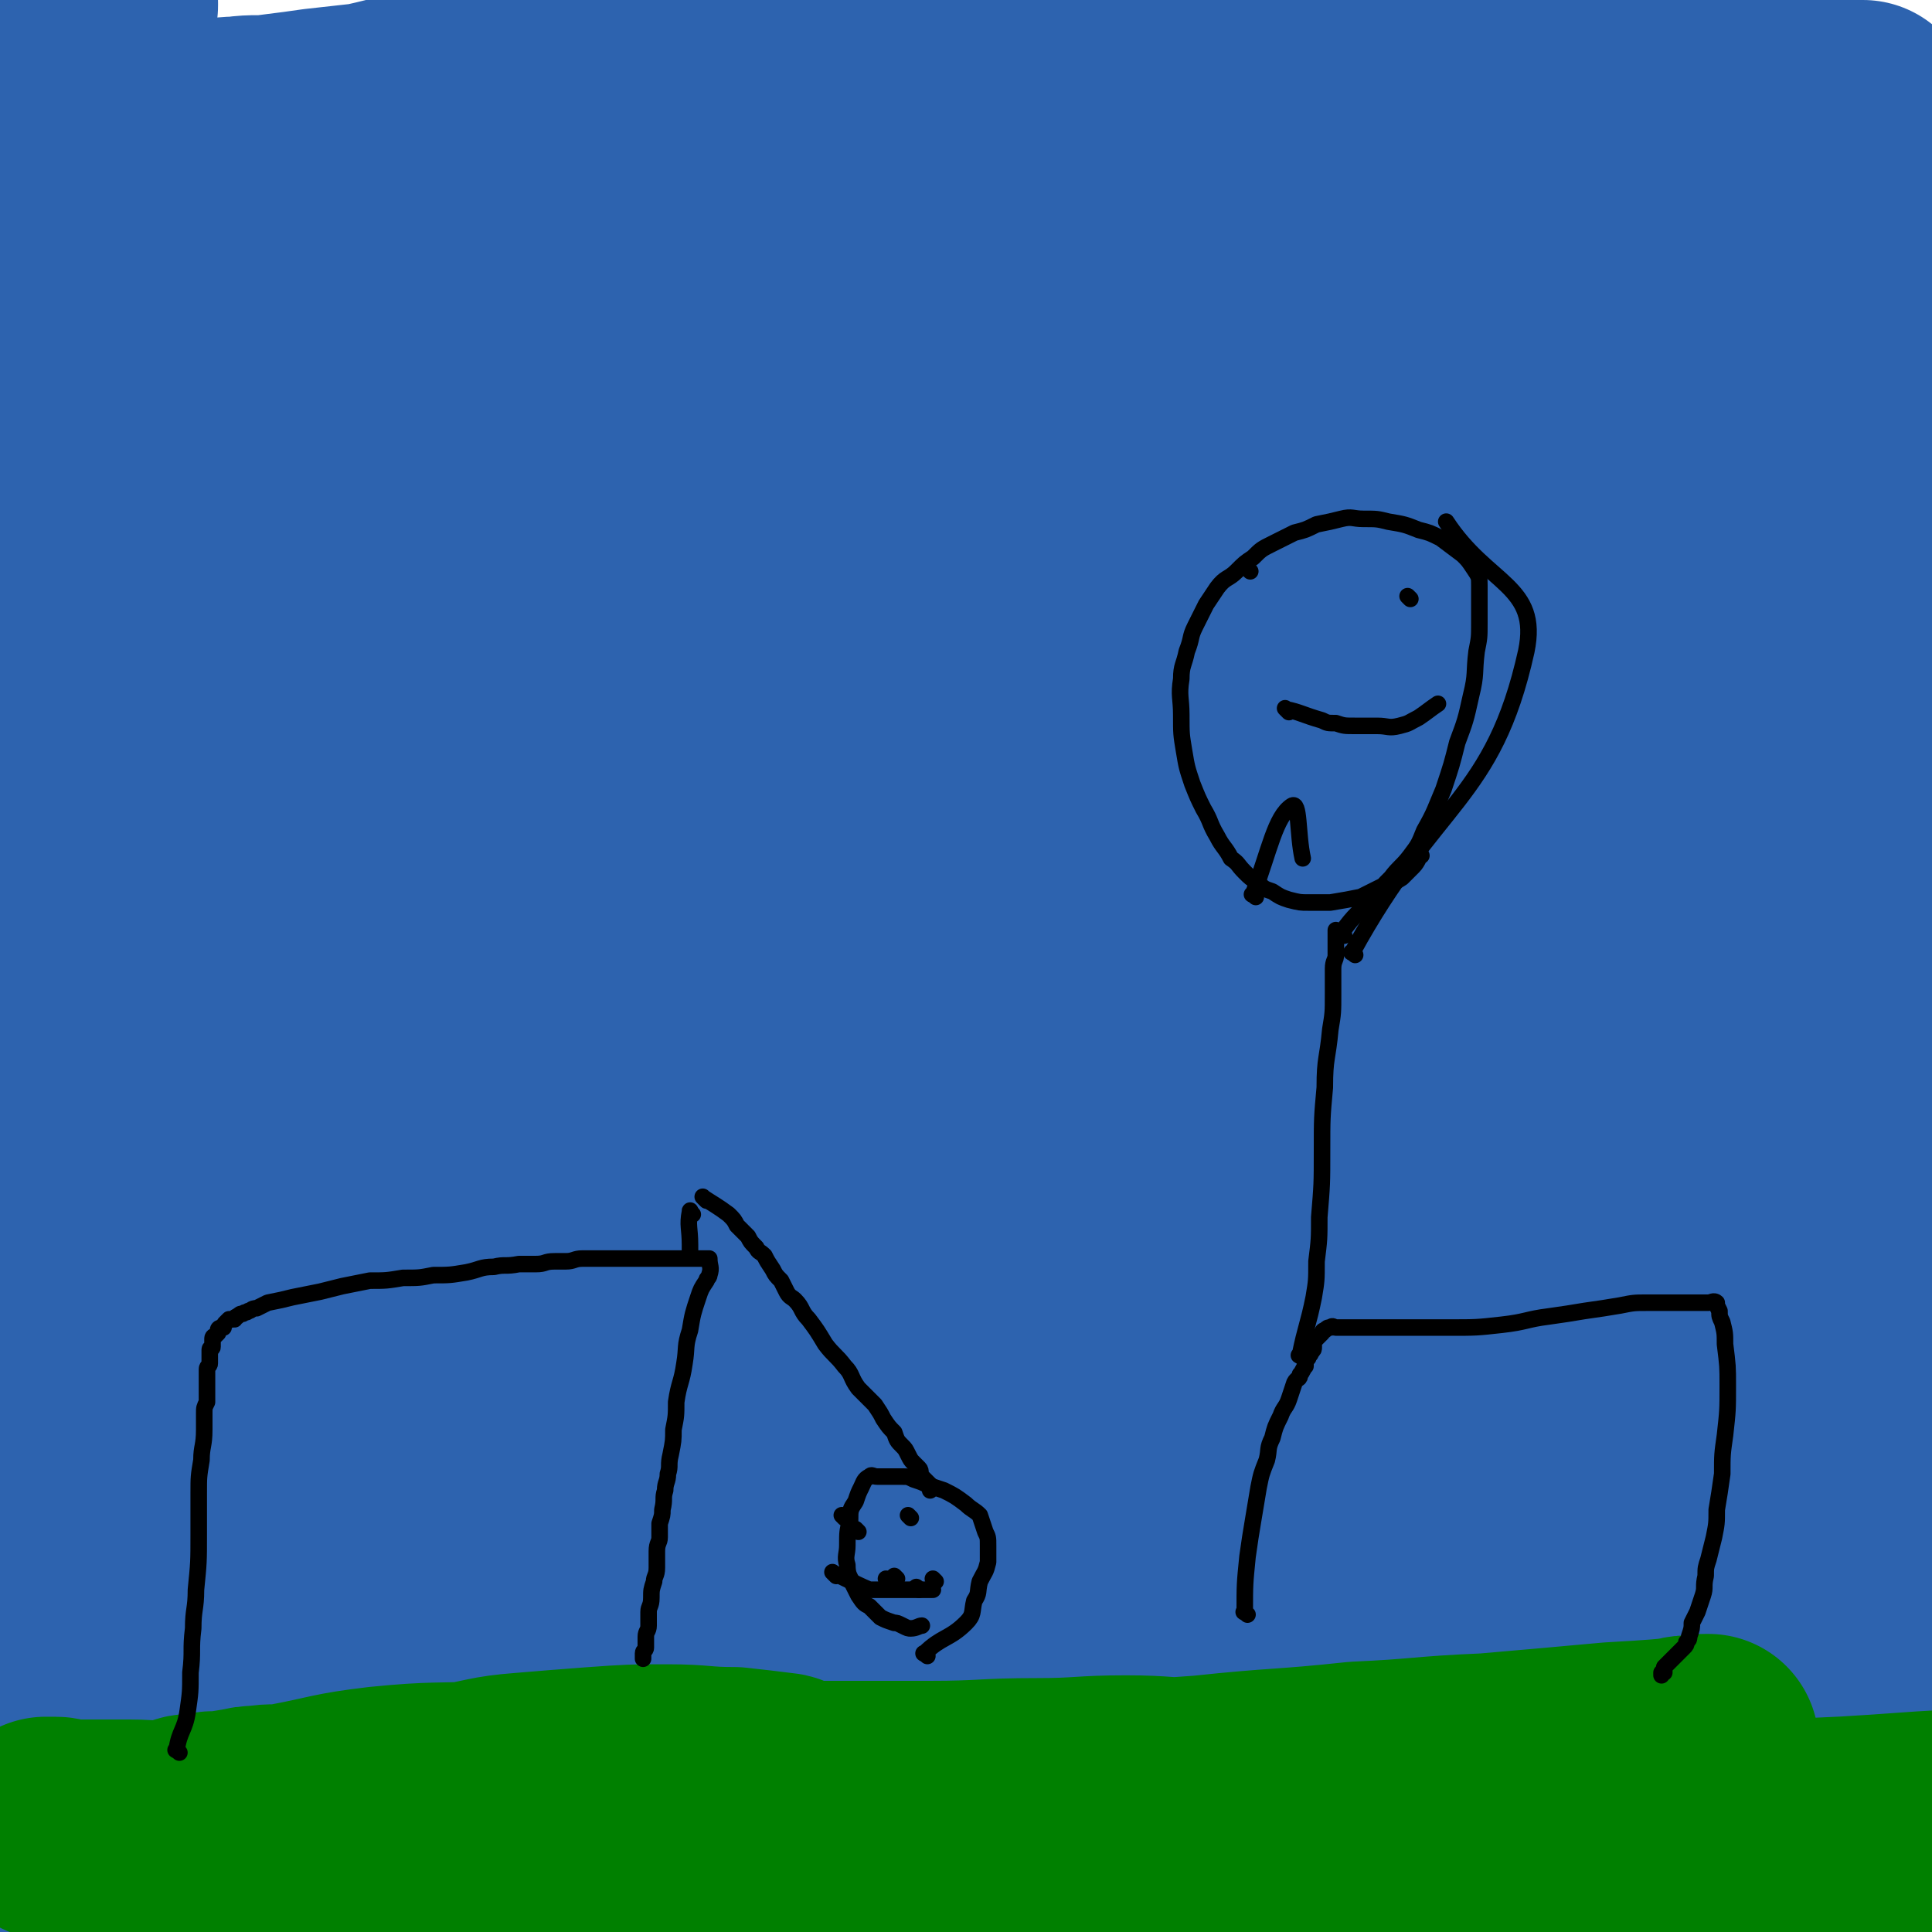 <svg viewBox='0 0 700 700' version='1.1' xmlns='http://www.w3.org/2000/svg' xmlns:xlink='http://www.w3.org/1999/xlink'><g fill='none' stroke='#000000' stroke-width='12' stroke-linecap='round' stroke-linejoin='round'><path d='M252,678c-1,-1 -1,-1 -1,-1 -1,-6 0,-6 0,-11 0,-3 0,-3 0,-6 0,-4 0,-4 1,-9 0,-7 0,-7 1,-14 0,-6 0,-6 0,-12 0,-5 0,-5 0,-11 0,-4 0,-4 0,-9 0,-4 0,-4 0,-8 0,-3 0,-3 0,-7 0,-3 0,-3 0,-7 0,-3 0,-3 0,-6 0,-4 0,-4 0,-7 0,-3 0,-3 0,-6 -1,-4 -1,-4 -1,-7 0,-3 0,-3 0,-7 0,-3 0,-3 0,-6 0,-2 0,-2 0,-4 0,-3 0,-3 0,-6 0,-2 0,-2 0,-4 0,-2 0,-2 0,-4 0,-1 0,-1 0,-2 0,-2 0,-2 0,-3 0,-1 0,-1 0,-2 0,-1 0,-1 0,-2 0,-2 0,-2 0,-3 0,-1 0,-1 0,-2 0,-2 0,-2 0,-3 0,-2 0,-2 0,-3 0,-3 0,-3 0,-5 0,-3 0,-3 0,-5 0,-3 0,-3 -1,-7 0,-2 0,-2 -1,-5 -1,-2 -1,-2 -1,-4 0,-2 0,-3 0,-5 0,-1 0,-1 -1,-2 0,-1 0,-1 0,-2 0,-1 0,-1 0,-2 0,-1 0,-1 0,-1 0,-2 -1,-1 -1,-2 0,-1 0,-1 0,-2 0,0 0,-1 0,-1 0,0 -1,0 -1,0 0,0 0,-1 0,-1 0,-1 0,-1 0,-1 0,0 0,-1 0,-1 0,0 -1,0 -1,0 0,0 0,-1 0,-1 0,-1 0,-1 0,-1 '/><path d='M214,453c-1,-1 -2,-1 -1,-1 0,-1 3,-1 3,0 0,1 -2,2 -4,3 -1,1 0,1 -1,1 -1,0 -1,0 -1,0 -1,1 -1,1 -3,1 -1,0 -1,1 -2,1 -1,1 -1,1 -3,1 -2,1 -2,1 -4,1 -2,1 -3,0 -5,1 -2,1 -2,1 -4,1 -2,1 -2,1 -4,1 -3,0 -3,0 -5,1 -2,0 -2,0 -4,1 -2,1 -2,1 -4,1 -2,0 -2,0 -4,0 -2,0 -2,0 -4,0 -3,0 -3,0 -5,0 -2,0 -2,1 -5,1 -3,0 -3,0 -5,0 -3,0 -3,0 -6,0 -3,0 -3,1 -5,1 -3,0 -3,0 -6,0 -2,0 -2,0 -5,0 -3,0 -3,0 -6,0 -3,0 -3,0 -6,0 -4,0 -4,0 -8,-1 -3,0 -3,0 -6,0 -3,0 -3,0 -6,0 -3,0 -3,0 -5,0 -3,0 -3,0 -5,0 -2,0 -2,0 -4,0 -1,0 -1,0 -3,0 -3,0 -3,0 -5,0 -3,0 -3,0 -6,0 -4,0 -4,0 -7,0 -3,1 -3,1 -6,1 -3,0 -3,0 -5,1 -3,0 -3,0 -5,0 -2,0 -1,1 -3,1 -1,0 -1,0 -2,0 -2,0 -2,0 -3,0 -2,0 -2,1 -3,1 0,0 0,0 -1,0 -1,0 -1,0 -2,0 -1,0 -1,0 -1,0 -1,0 -1,1 -2,1 -1,0 -1,0 -1,0 -1,0 -1,0 -1,0 -1,0 -1,0 -1,0 -1,0 -1,0 -1,0 -1,0 -1,1 -1,1 0,0 0,0 -1,0 0,0 0,0 -1,0 0,0 -1,0 -1,0 -1,0 -1,0 -1,1 -1,0 -1,0 -1,1 -1,1 -1,1 -1,2 0,2 0,2 -1,4 0,4 0,4 -1,7 -1,4 -1,4 -1,8 0,5 0,5 0,10 0,5 0,5 0,10 0,5 0,5 0,11 0,5 1,5 2,10 0,5 1,5 1,11 0,4 0,4 0,9 0,3 1,3 1,7 1,4 1,4 1,8 0,4 0,4 0,8 0,3 0,3 0,7 0,3 1,3 1,6 0,4 0,4 0,8 0,4 0,4 0,7 0,4 0,4 0,9 0,4 1,4 0,8 0,3 -1,3 -2,6 0,3 0,3 0,6 0,2 -1,2 -1,5 0,3 0,3 0,5 0,3 0,3 0,7 0,2 0,2 0,5 0,3 0,3 0,7 0,2 0,2 0,5 0,2 0,2 0,5 0,2 0,2 0,4 0,2 0,2 0,4 0,1 0,1 0,2 0,2 0,2 0,3 0,2 0,2 0,3 0,1 0,1 0,2 0,1 0,1 0,2 0,0 0,1 0,1 1,1 1,1 2,2 1,0 1,1 1,2 0,0 0,0 0,0 0,1 1,1 1,1 1,1 0,1 0,1 0,1 1,1 1,1 1,0 1,0 1,0 '/><path d='M174,461c-1,-1 -2,-1 -1,-1 3,-1 4,0 8,0 1,0 1,0 1,0 1,0 1,0 2,0 1,0 1,0 2,0 2,0 2,0 3,0 1,0 1,0 2,0 1,0 1,0 2,0 2,1 1,2 3,2 2,1 2,0 3,0 2,0 2,1 4,1 1,0 1,0 3,0 2,0 2,1 4,1 1,0 1,0 3,0 1,0 1,1 2,1 1,0 1,0 2,0 1,0 1,0 3,1 1,0 1,0 2,0 1,0 1,0 2,0 1,0 1,1 2,2 0,0 0,-1 1,-1 1,0 1,0 2,0 1,0 1,1 2,1 0,0 0,0 1,0 0,0 0,0 1,0 0,0 0,0 1,0 0,0 0,0 0,1 0,1 0,1 0,2 0,0 0,0 0,0 '/><path d='M242,471c-1,-1 -1,-1 -1,-1 -1,-9 0,-9 0,-18 0,-6 0,-6 0,-11 0,-6 0,-6 0,-12 -1,-6 -1,-6 -2,-13 0,-7 0,-7 -1,-14 0,-5 0,-5 -1,-11 -1,-5 -1,-5 -1,-10 -1,-5 -1,-5 -1,-9 0,-5 0,-5 0,-10 0,-4 -1,-4 -1,-8 0,-4 0,-4 0,-7 0,-2 0,-2 0,-4 0,-2 0,-2 0,-3 0,-2 0,-2 0,-3 0,-2 0,-2 0,-3 0,-1 0,-1 0,-2 0,-1 0,-1 0,-1 0,-1 0,-1 0,-2 0,-1 0,-1 0,-1 0,-1 0,-1 0,-1 0,-1 0,-1 0,-1 0,-1 0,-1 0,-1 0,-1 0,-1 0,-1 0,0 0,0 0,-1 0,0 0,0 0,-1 0,0 0,-1 0,-1 0,-1 -1,-1 -1,-1 0,-1 0,-1 0,-1 '/><path d='M289,293c-1,-1 -1,-2 -1,-1 -6,5 -6,6 -12,13 -1,2 -1,2 -3,3 -2,1 -2,1 -4,2 -1,2 -1,2 -2,3 -2,2 -2,2 -4,3 -1,2 -2,2 -3,3 -3,1 -3,1 -6,3 -3,2 -3,2 -6,3 -2,2 -2,2 -5,3 -3,2 -3,2 -6,3 -3,1 -3,0 -6,1 -3,1 -3,1 -6,2 -3,1 -3,1 -5,1 -3,1 -3,1 -5,1 -2,0 -2,0 -5,0 -2,0 -2,0 -4,0 -3,0 -3,0 -6,-1 -3,0 -3,0 -5,-1 -3,-1 -3,-2 -6,-3 -3,-2 -2,-2 -5,-4 -2,-2 -2,-2 -4,-3 -2,-2 -2,-2 -4,-3 -1,-1 -1,-1 -2,-2 -1,-1 -1,-1 -2,-2 -1,-1 -2,-1 -3,-2 -1,-2 -1,-1 -3,-3 -1,-1 -1,-1 -2,-3 -1,-1 -1,-1 -2,-3 -1,-2 -1,-2 -2,-4 -1,-3 -1,-3 -2,-6 -1,-3 -1,-3 -2,-5 -1,-3 0,-3 -1,-5 0,-3 -1,-3 -1,-5 0,-3 0,-3 0,-5 0,-3 0,-3 0,-5 1,-2 1,-2 2,-4 1,-3 1,-3 2,-5 1,-3 1,-3 2,-6 2,-3 2,-3 4,-6 2,-3 2,-3 5,-6 1,-2 1,-2 3,-4 2,-2 2,-2 4,-3 2,-2 2,-2 4,-4 2,-2 2,-2 4,-3 3,-2 3,-2 6,-3 2,-2 2,-2 5,-4 2,-1 2,-1 5,-2 3,-1 3,0 6,-1 3,-1 3,-1 7,-1 4,0 4,0 8,0 4,0 4,-1 7,0 4,0 4,1 7,2 3,1 3,0 5,1 3,0 3,0 5,1 3,1 3,1 5,2 3,1 3,1 5,1 1,1 1,1 3,2 1,0 1,0 3,1 1,0 1,0 3,1 2,1 2,1 3,2 2,1 2,1 4,2 1,2 1,2 3,4 1,1 1,1 2,2 1,1 1,1 2,3 1,1 1,1 2,2 1,1 2,1 2,2 1,2 0,2 1,3 1,2 1,2 2,3 0,2 0,2 0,4 0,2 1,2 1,4 0,4 1,4 0,7 -1,4 -2,4 -4,8 -2,6 -2,6 -5,11 -3,5 -4,7 -5,10 '/><path d='M431,694c-1,-1 -2,-1 -1,-1 1,-8 2,-8 4,-16 1,-3 1,-3 1,-7 1,-6 1,-6 1,-13 1,-10 1,-10 1,-21 1,-9 1,-9 2,-19 0,-8 0,-8 1,-16 0,-7 0,-7 0,-15 0,-7 0,-7 1,-15 0,-6 1,-6 1,-13 0,-6 0,-6 0,-12 0,-7 0,-7 0,-14 0,-7 0,-7 0,-13 0,-6 0,-6 0,-11 0,-5 0,-5 0,-10 0,-4 0,-4 0,-8 0,-3 0,-3 0,-6 0,-3 0,-3 0,-6 0,-2 0,-2 0,-5 0,-2 0,-2 0,-5 0,-2 0,-2 0,-4 0,-2 0,-2 0,-4 0,-2 0,-2 0,-4 0,-1 0,-1 0,-3 0,-2 0,-2 0,-3 0,-2 1,-2 1,-3 0,-1 0,-1 0,-3 0,-1 1,-1 1,-3 0,-1 0,-1 0,-2 0,-1 0,-1 0,-2 0,-2 1,-2 1,-3 0,-1 0,-1 1,-3 0,-1 0,-1 0,-1 0,-1 0,-1 0,-2 0,-1 1,-1 2,-1 0,-1 -1,-1 -1,-1 0,-1 0,-1 0,-1 0,-1 0,-1 0,-1 0,-1 0,-1 0,-1 0,0 1,0 1,-1 0,0 0,0 0,0 0,-1 0,-1 0,-1 0,0 1,0 1,0 0,0 0,-1 0,-1 1,-1 1,0 2,0 3,-1 3,-1 5,-1 5,-1 5,0 10,-1 7,-1 7,-2 15,-2 8,-1 8,0 16,0 8,0 8,0 16,0 7,0 7,-1 15,-1 7,0 7,0 15,0 6,0 6,1 13,1 7,0 7,0 13,0 7,0 7,0 13,0 6,0 6,0 12,0 7,1 7,1 13,1 7,0 7,1 13,1 5,0 5,0 10,0 4,0 4,0 9,0 4,0 4,0 8,0 3,0 3,0 6,0 3,0 3,0 6,0 2,0 2,0 4,0 2,0 2,1 3,1 1,0 1,0 2,0 2,0 2,0 3,0 1,0 1,0 2,0 0,0 0,0 1,0 1,0 1,0 1,0 1,0 1,0 1,1 1,1 1,1 1,2 1,3 2,3 3,7 1,5 1,5 2,11 1,7 2,7 2,14 1,8 0,8 0,16 0,7 0,7 0,14 0,8 0,8 -1,15 -1,8 -1,8 -2,17 0,7 0,7 -1,13 -1,9 -1,9 -2,17 -1,8 -1,8 -2,16 -1,8 -1,8 -1,15 -1,9 -1,9 -2,17 -2,8 -2,8 -3,17 -1,7 -1,7 -2,14 -1,6 -1,6 -2,12 -1,5 -1,5 -2,10 -1,4 -1,4 -1,8 -1,4 -1,4 -2,7 -1,3 -1,3 -2,6 0,2 0,2 -1,4 0,3 0,3 -1,5 0,2 0,2 -1,4 0,2 0,2 -1,3 -1,2 -1,2 -1,3 -1,1 -1,1 -1,2 -1,1 -1,2 -1,3 -1,1 -1,0 -1,2 -1,0 0,0 0,0 0,1 0,1 -1,2 0,0 0,0 -1,0 0,0 0,0 0,0 '/><path d='M446,435c-1,-1 -2,-1 -1,-1 0,-12 1,-12 2,-24 1,-8 2,-8 3,-17 1,-10 1,-10 2,-20 1,-11 1,-11 2,-21 1,-10 2,-10 3,-20 2,-11 2,-11 3,-21 2,-9 2,-9 3,-19 2,-9 2,-9 3,-18 2,-8 2,-8 4,-16 1,-8 1,-8 2,-16 1,-6 1,-6 2,-12 1,-6 1,-6 2,-12 0,-4 0,-4 1,-9 1,-4 1,-4 1,-8 0,-3 0,-3 0,-6 0,-3 0,-3 0,-6 1,-3 1,-3 1,-6 0,0 0,0 0,-1 '/><path d='M490,215c-1,-1 -2,-1 -1,-1 5,-3 7,-1 13,-4 4,-1 3,-2 6,-4 5,-3 5,-3 9,-7 5,-5 5,-5 9,-10 5,-7 5,-7 9,-14 4,-8 4,-8 8,-17 3,-7 3,-7 4,-15 2,-8 2,-8 2,-15 1,-6 1,-6 1,-12 0,-6 1,-6 0,-11 -1,-5 -1,-5 -3,-10 -2,-4 -1,-5 -4,-9 -4,-5 -4,-5 -9,-10 -5,-5 -5,-5 -11,-9 -8,-5 -8,-5 -17,-8 -8,-3 -8,-4 -16,-5 -9,0 -9,0 -17,1 -7,2 -8,2 -14,6 -8,5 -8,5 -14,11 -7,7 -7,7 -12,15 -6,7 -5,8 -10,16 -4,6 -4,6 -7,13 -3,5 -3,5 -5,10 -2,5 -2,5 -3,10 -1,5 -1,5 0,10 1,6 1,6 3,11 4,6 4,6 9,11 6,5 6,5 12,9 7,4 7,4 14,7 7,2 7,3 14,4 7,1 7,1 13,1 6,0 7,0 12,-1 8,-3 8,-2 14,-6 8,-5 7,-5 14,-11 5,-5 7,-8 10,-11 '/><path d='M444,109c-1,-1 -1,-1 -1,-1 '/><path d='M508,101c-1,-1 -1,-1 -1,-1 '/><path d='M443,166c-1,-1 -2,-1 -1,-1 9,-3 10,-3 21,-6 9,-2 9,-2 18,-4 9,-2 9,-2 18,-4 7,-2 7,-2 15,-4 6,-1 6,-1 11,-3 5,-2 5,-2 9,-4 3,-1 4,0 6,-3 3,-4 3,-7 4,-10 '/><path d='M177,258c-1,-1 -1,-1 -1,-1 '/><path d='M243,252c-1,-1 -1,-1 -1,-1 '/><path d='M196,308c-1,-1 -2,-1 -1,-1 8,-1 9,0 18,-1 6,0 6,-1 11,-3 5,-1 5,-1 10,-3 5,-2 5,-2 9,-4 4,-2 4,-2 8,-5 2,-1 3,-3 4,-3 '/></g>
<g fill='none' stroke='#2D63AF' stroke-width='12' stroke-linecap='round' stroke-linejoin='round'><path d='M52,423c-1,-1 -1,-1 -1,-1 -1,-6 0,-6 0,-12 0,-5 1,-5 0,-11 -1,-5 -2,-5 -2,-10 -1,-5 -1,-5 -2,-11 0,-4 0,-4 -1,-8 -1,-5 0,-5 -1,-10 -1,-4 -1,-4 -1,-8 -1,-4 -1,-4 -1,-7 0,-3 0,-3 0,-7 0,-3 -1,-2 -1,-5 0,-3 0,-3 0,-5 0,-3 0,-3 0,-5 0,-2 -1,-2 -1,-4 -1,-2 0,-2 0,-4 0,-2 0,-2 0,-4 0,-3 0,-3 0,-5 0,-1 0,-1 0,-3 0,-2 0,-2 0,-5 0,-2 0,-2 0,-4 0,-2 0,-2 0,-4 0,-1 0,-1 0,-3 0,-1 0,-1 0,-2 0,-1 0,-1 0,-1 0,-1 0,-1 0,-2 0,-1 0,-1 0,-1 0,-1 0,-1 0,-1 0,-1 0,-1 0,-1 0,-1 0,-1 0,-1 0,0 0,0 -1,0 0,0 -1,0 -1,0 -1,1 -1,1 -1,3 0,1 0,1 0,2 0,1 -1,1 -1,2 -1,2 -1,2 -1,3 0,2 0,2 -1,3 0,3 0,3 -1,5 -1,3 -1,3 -1,5 -1,3 0,3 0,6 -1,2 -1,2 -1,4 0,1 -1,1 -1,3 0,1 0,2 0,3 0,1 -1,1 -1,2 '/></g>
<g fill='none' stroke='#2D63AF' stroke-width='80' stroke-linecap='round' stroke-linejoin='round'><path d='M30,424c-1,-1 -2,-1 -1,-1 0,-9 0,-9 1,-17 0,-5 1,-5 1,-10 0,-4 0,-4 0,-8 0,-4 1,-4 1,-8 0,-4 0,-4 0,-8 0,0 0,0 0,0 1,-5 1,-5 1,-11 0,-3 0,-3 0,-6 0,-3 0,-3 0,-5 0,-4 1,-4 1,-7 0,-3 0,-3 0,-6 0,-2 0,-2 0,-5 0,-1 0,-1 0,-3 0,-2 0,-2 0,-4 0,-2 0,-2 0,-4 0,-1 0,-1 0,-3 0,-1 0,-1 0,-3 0,-1 0,-1 0,-3 0,-1 0,-1 0,-2 0,-2 0,-2 0,-3 0,-1 0,-1 0,-3 0,-1 0,-1 0,-3 0,-1 0,-1 0,-2 0,-2 0,-2 0,-3 0,-1 0,-1 0,-2 0,-2 0,-2 0,-3 0,-2 0,-2 0,-3 0,-2 0,-2 0,-4 0,-2 0,-2 0,-4 0,-3 1,-3 1,-6 1,-3 0,-3 0,-6 0,-4 0,-4 1,-9 0,-4 1,-4 1,-8 0,-4 0,-4 0,-7 0,-4 1,-3 1,-7 0,-2 0,-2 0,-4 0,-2 0,-2 0,-4 0,-3 0,-3 0,-5 0,-2 0,-2 0,-4 0,-4 0,-4 0,-8 0,-4 0,-4 0,-8 0,-5 0,-5 -1,-9 0,-5 -1,-5 -1,-9 0,-4 0,-4 0,-8 0,-4 0,-4 0,-8 0,-4 -1,-4 -1,-8 0,-5 0,-5 0,-9 0,-4 0,-4 0,-8 0,-4 -1,-4 -1,-8 -1,-4 -1,-4 -1,-9 0,-4 0,-4 0,-8 -1,-5 -1,-5 -2,-9 0,-4 0,-4 -1,-8 0,-4 0,-4 -1,-8 -1,-3 -1,-3 -2,-6 -1,-3 0,-3 -1,-7 0,-2 0,-2 -1,-5 -1,-3 -1,-3 -2,-5 0,-3 0,-3 -1,-6 -1,-3 0,-3 -1,-5 -1,-4 -1,-3 -1,-7 -1,-5 -1,-5 0,-11 0,-5 1,-5 2,-11 2,-4 2,-4 4,-9 1,-3 1,-3 3,-5 2,-2 2,-2 3,-4 1,-1 2,-1 2,-2 1,-1 1,-1 2,-3 0,-1 0,-1 0,-2 0,-1 1,0 1,-1 0,-1 0,-1 0,-1 0,-1 1,-1 1,-1 0,-1 0,-1 0,-1 0,0 0,-1 0,-1 0,0 1,0 1,0 0,0 0,-1 0,-1 '/><path d='M18,48c-1,-1 -2,-1 -1,-1 8,-1 9,0 19,0 3,0 3,0 7,0 4,1 4,1 8,1 6,0 6,0 11,0 6,0 6,0 12,-1 6,0 6,-1 12,-1 7,-1 7,0 14,-1 8,-1 8,-1 15,-2 9,-1 9,-1 18,-2 9,-2 8,-2 17,-4 9,-1 9,-1 18,-2 10,-1 10,-1 20,-2 8,-1 8,-1 16,-2 9,-1 9,-1 18,-1 9,-1 9,-2 18,-3 8,0 8,0 17,0 9,0 9,-1 18,-1 9,0 9,0 18,0 10,0 10,0 21,0 11,-1 11,-1 21,-1 12,0 12,1 23,1 12,0 12,0 24,0 13,0 13,1 25,1 13,0 13,0 26,0 13,0 13,0 27,0 12,0 12,1 25,1 14,0 14,-1 29,-1 12,0 12,0 24,0 13,0 13,1 25,1 12,0 12,0 23,1 10,0 10,1 20,2 9,1 9,0 19,1 8,1 8,1 17,2 7,1 7,1 13,2 5,1 5,1 9,3 3,0 3,0 5,1 2,0 2,0 4,0 1,0 1,0 2,0 '/><path d='M665,51c-1,-1 -2,-2 -1,-1 3,15 6,15 8,32 6,35 6,35 8,70 3,45 3,45 3,89 0,38 -1,38 -3,76 -3,42 -3,43 -9,85 -4,39 -4,39 -11,79 -5,29 -6,29 -11,59 -3,17 -3,17 -6,35 -2,10 -2,10 -3,20 -1,5 -1,5 -1,10 0,3 -1,8 0,7 3,-4 5,-8 8,-17 7,-21 8,-21 13,-43 9,-34 8,-34 14,-68 4,-30 3,-30 6,-60 2,-33 2,-33 3,-65 1,-26 1,-27 1,-53 -1,-25 -1,-25 -2,-50 -2,-21 -2,-21 -5,-42 -1,-16 -1,-16 -3,-31 -1,-10 -2,-10 -3,-20 -1,-6 -1,-6 -2,-11 -1,-3 -1,-3 -2,-5 -1,-1 -2,-2 -2,-1 -2,10 -3,11 -4,23 -3,44 -2,45 -5,90 -4,62 -3,62 -7,125 -5,61 -5,61 -11,123 -5,47 -5,47 -11,93 -3,24 -3,24 -8,48 -1,8 -1,8 -3,16 -1,4 -2,4 -3,8 0,3 0,3 -1,6 0,1 0,4 0,3 1,-1 1,-3 2,-7 6,-31 7,-31 12,-63 8,-49 10,-49 13,-98 3,-47 3,-47 1,-94 -2,-42 -2,-43 -7,-84 -3,-31 -3,-31 -9,-62 -5,-26 -5,-26 -12,-52 -5,-18 -6,-18 -12,-37 -4,-12 -3,-13 -8,-25 -3,-6 -3,-6 -6,-12 -1,-2 -1,-4 -2,-4 -1,2 -2,4 -2,8 -1,38 -1,38 -1,77 0,62 1,62 0,123 -1,58 -2,58 -4,116 -2,46 -1,47 -5,93 -1,20 -2,20 -5,39 -1,11 -1,11 -3,22 -2,6 -2,6 -5,12 -1,3 -1,4 -3,7 0,1 -1,2 -1,2 -2,-3 -3,-4 -4,-9 -2,-35 -3,-35 -3,-70 1,-52 3,-52 4,-103 1,-51 2,-51 2,-101 0,-47 0,-47 -2,-94 -1,-42 -1,-42 -4,-84 -1,-24 -2,-24 -4,-48 -2,-14 -2,-14 -3,-29 -1,-8 -1,-8 -2,-16 -1,-3 -1,-5 -2,-7 0,0 0,2 0,3 1,24 1,24 3,48 3,51 3,51 6,102 2,52 3,52 4,104 1,43 1,43 1,87 0,35 0,35 -1,71 -1,25 -2,25 -4,51 -1,16 -1,16 -2,33 0,9 -1,9 -1,18 0,5 0,5 0,9 0,2 -1,4 0,3 3,-4 6,-5 8,-12 15,-43 17,-43 27,-87 12,-53 11,-53 18,-107 6,-51 4,-52 7,-103 2,-41 2,-41 3,-83 1,-50 -1,-50 -1,-99 0,-33 1,-33 1,-65 0,-8 0,-8 0,-15 0,-5 1,-5 1,-9 0,-2 0,-6 0,-4 0,10 0,14 1,28 1,49 2,49 2,98 1,53 1,53 0,106 -1,49 -1,49 -2,99 -1,38 -1,38 -3,76 -2,35 -3,35 -6,71 -1,18 -1,18 -3,37 -1,10 -1,10 -2,20 0,4 -1,4 -1,9 0,1 0,2 0,2 0,-18 -1,-20 0,-40 2,-53 3,-53 5,-107 2,-56 2,-56 3,-112 0,-49 0,-49 -2,-98 -1,-34 -2,-34 -4,-68 -2,-16 -2,-16 -4,-32 -1,-8 -1,-8 -2,-16 0,-3 -1,-3 -1,-6 0,-1 0,-2 0,-1 4,37 4,38 8,76 6,64 5,64 10,128 5,63 5,63 10,127 5,55 4,55 9,110 4,36 4,36 8,73 3,23 3,23 8,46 1,7 2,7 4,13 1,4 1,4 3,8 0,2 0,4 2,5 2,0 4,-1 6,-5 8,-13 9,-13 13,-28 9,-28 8,-28 12,-58 4,-28 3,-28 4,-56 1,-19 0,-19 -1,-37 -1,-13 -1,-13 -2,-26 -1,-7 -1,-7 -2,-13 0,-3 0,-3 -1,-6 0,-1 0,-2 0,-1 0,18 0,20 0,39 1,43 0,43 2,85 2,35 3,35 6,69 1,12 2,15 3,23 '/><path d='M541,649c-1,-1 -2,-1 -1,-1 4,-1 6,0 12,0 1,0 1,0 2,0 0,0 0,0 0,0 0,2 1,3 -1,4 -6,4 -7,3 -14,5 -15,3 -15,3 -31,6 -23,3 -23,2 -46,4 -24,2 -24,1 -47,2 -22,0 -22,0 -44,0 -18,0 -18,0 -36,-1 -17,0 -17,0 -34,-1 -12,0 -12,-1 -24,-1 -15,-1 -15,-1 -31,-2 -10,-1 -10,-1 -20,-2 -9,-1 -9,-2 -18,-3 -6,-2 -6,-2 -12,-3 -3,0 -3,0 -7,-1 -2,0 -2,-1 -4,-1 -1,0 -3,0 -2,0 12,1 14,1 29,3 27,2 27,2 54,4 31,2 31,2 62,3 27,1 27,1 53,2 20,1 20,1 40,3 17,0 17,0 33,2 12,1 12,1 24,3 10,2 10,1 21,3 10,3 10,3 20,6 10,3 9,4 19,6 11,3 11,3 21,5 10,2 10,2 20,3 7,1 7,1 14,1 4,0 4,0 8,0 2,0 2,0 3,0 1,0 1,0 2,0 0,0 0,0 0,0 -2,0 -2,1 -4,1 -10,2 -10,2 -20,3 -18,2 -18,2 -37,3 -27,2 -27,3 -54,3 -29,1 -29,1 -58,1 -26,0 -26,0 -53,0 -28,0 -28,-1 -55,-1 -24,0 -24,0 -48,0 -21,0 -21,1 -42,1 -18,0 -18,0 -36,0 -13,0 -13,0 -26,0 -12,0 -12,0 -24,0 -10,0 -10,0 -19,0 -7,0 -7,0 -14,0 -6,0 -6,0 -11,0 -5,-1 -5,-1 -10,-2 -4,0 -4,0 -8,-1 -3,0 -3,0 -7,-1 -4,-1 -4,-1 -8,-1 -5,-1 -5,-1 -10,-2 -4,-1 -4,0 -9,-1 -3,0 -3,0 -6,-1 -2,0 -2,0 -4,-1 -2,0 -2,0 -3,-1 -2,-1 -1,-1 -2,-2 -1,-1 -1,-1 -1,-1 -1,-1 -1,-1 -1,-1 0,-2 0,-2 0,-4 1,-9 2,-9 3,-17 3,-15 3,-15 4,-31 2,-19 3,-19 4,-38 1,-14 1,-14 1,-28 0,-10 -1,-10 -1,-20 0,-5 0,-5 0,-10 0,-3 -1,-3 -1,-7 -1,-2 0,-2 -1,-4 0,0 -1,-1 -1,-1 -2,2 -2,3 -3,6 -5,17 -6,17 -9,35 -3,19 -2,19 -3,37 -1,12 -1,12 -1,24 0,6 1,6 1,13 0,3 0,3 0,6 0,2 0,3 1,3 1,0 1,-1 2,-2 4,-11 4,-11 7,-22 4,-21 5,-21 7,-42 1,-25 1,-26 -2,-52 -2,-24 -3,-24 -9,-49 -4,-18 -4,-18 -10,-36 -3,-11 -4,-11 -8,-23 -3,-7 -2,-7 -5,-14 -2,-4 -2,-4 -4,-7 -1,-1 0,-3 -1,-3 -1,0 -1,1 -2,3 -1,9 -1,10 -2,20 -3,24 -3,24 -4,48 -2,20 -1,20 -2,41 0,10 0,10 0,21 0,6 1,6 1,12 1,3 1,3 1,6 0,2 0,2 1,4 0,0 1,0 1,0 4,-4 4,-5 7,-10 7,-20 10,-20 12,-40 5,-36 4,-37 2,-73 -1,-37 -2,-38 -7,-75 -5,-34 -5,-34 -11,-68 -4,-26 -5,-26 -9,-51 -2,-13 -1,-13 -2,-25 -1,-5 -1,-5 -1,-9 0,-1 0,-3 0,-2 5,13 6,14 11,29 13,39 13,39 24,78 11,44 11,44 20,88 8,33 7,33 14,66 5,27 5,27 10,53 3,17 4,17 7,34 2,8 1,8 3,16 1,5 1,5 2,9 1,1 1,3 1,2 1,-3 1,-5 1,-10 3,-32 5,-32 6,-63 2,-54 2,-54 2,-107 0,-56 -1,-56 -4,-112 -2,-44 -2,-44 -6,-87 -3,-30 -3,-30 -7,-59 -2,-13 -2,-13 -4,-25 -1,-5 -1,-5 -2,-10 0,-2 0,-4 0,-3 2,15 1,17 3,35 7,54 8,53 15,107 8,60 8,60 15,119 6,56 6,56 11,111 4,42 4,42 7,84 2,22 3,22 4,43 1,8 1,8 2,17 0,4 0,4 0,8 0,1 0,3 0,3 1,-1 2,-3 2,-6 6,-27 6,-27 10,-54 6,-43 6,-43 8,-87 3,-46 2,-46 1,-92 -1,-38 -2,-38 -5,-76 -2,-24 -2,-24 -6,-47 -1,-10 -1,-10 -3,-20 -1,-6 -1,-6 -2,-11 -1,-3 -1,-2 -2,-5 0,-1 0,-2 0,-1 2,4 3,5 4,11 8,35 9,35 14,71 9,57 8,57 15,115 4,35 3,35 6,69 2,22 1,22 3,44 0,9 1,9 1,19 0,4 0,4 0,9 0,2 0,6 0,4 2,-23 2,-27 4,-54 5,-53 6,-53 9,-106 3,-58 3,-58 2,-115 -1,-37 -2,-37 -5,-73 -1,-18 -2,-18 -5,-37 -1,-8 -1,-8 -3,-17 -1,-4 -1,-4 -1,-9 0,-2 0,-2 0,-4 0,-1 -1,-3 -1,-2 4,9 6,10 10,22 14,47 14,47 26,95 15,62 15,62 28,124 11,55 10,55 21,110 6,27 6,27 12,55 2,12 2,12 4,25 0,6 1,6 2,12 0,2 0,3 0,4 0,0 0,-1 0,-2 2,-21 2,-21 4,-42 3,-55 3,-55 5,-110 1,-52 2,-52 1,-104 -1,-40 -1,-40 -4,-81 -1,-28 -2,-28 -4,-57 -1,-13 -2,-13 -3,-27 -1,-6 -1,-6 -2,-12 0,-3 0,-3 0,-6 0,-1 0,-3 0,-2 1,2 2,3 3,7 9,27 10,26 17,53 13,54 13,54 23,108 9,52 8,52 16,105 5,39 4,40 10,79 4,27 4,27 9,54 2,11 3,11 6,23 2,6 1,10 4,11 1,2 4,-1 5,-5 10,-26 11,-26 17,-53 12,-56 12,-56 18,-113 6,-52 4,-53 5,-106 1,-48 1,-48 0,-97 0,-22 -1,-22 -3,-44 0,-11 0,-11 -1,-22 0,-5 -1,-5 -1,-9 0,-1 0,-3 0,-2 3,8 4,9 7,20 8,38 9,38 15,77 7,50 7,51 11,102 3,44 2,44 3,88 0,31 0,31 -1,61 0,17 0,17 -1,33 -1,10 -1,10 -2,19 0,4 0,4 0,8 0,1 0,3 0,3 0,-1 1,-3 1,-6 4,-29 5,-28 8,-57 4,-52 4,-52 6,-105 1,-50 0,-50 0,-99 0,-49 0,-49 -1,-98 0,-29 0,-29 -1,-59 -1,-13 -1,-13 -2,-26 -1,-6 -1,-6 -1,-11 -1,-3 -1,-4 -1,-5 0,0 0,2 0,3 4,26 6,25 8,51 7,58 7,59 10,117 4,58 3,58 6,117 2,50 2,50 4,101 1,31 0,31 1,62 0,19 1,19 1,38 0,8 0,8 0,16 0,3 0,4 0,5 0,1 0,-1 0,-1 1,-16 1,-16 2,-32 2,-46 2,-46 4,-91 2,-43 2,-43 4,-86 3,-48 4,-48 7,-95 3,-40 3,-40 7,-81 2,-21 2,-21 4,-43 1,-10 1,-10 2,-20 1,-4 1,-4 2,-8 1,-1 1,-3 2,-2 2,5 3,7 4,14 6,38 7,38 9,75 3,52 2,52 1,104 -1,49 -3,49 -5,97 -2,34 -2,34 -4,68 -1,25 -1,25 -3,49 -2,16 -2,16 -4,32 -1,9 -1,9 -3,18 -1,5 -1,5 -2,10 0,2 -1,5 -1,3 1,-19 1,-22 2,-45 3,-43 4,-43 7,-86 3,-47 4,-47 5,-94 1,-40 2,-40 0,-81 -1,-33 -2,-33 -6,-66 -2,-22 -2,-22 -5,-44 -3,-15 -3,-15 -7,-29 -3,-9 -4,-10 -8,-18 -4,-7 -4,-7 -9,-13 -4,-6 -4,-8 -10,-12 -7,-4 -8,-4 -16,-6 -13,-2 -13,-3 -26,-1 -17,1 -17,3 -33,7 -14,3 -14,3 -27,7 -13,3 -13,4 -27,7 -9,2 -10,2 -19,3 -7,1 -7,1 -13,2 -4,0 -4,0 -8,0 -2,0 -2,0 -4,0 -1,0 -2,0 -1,0 1,0 2,0 5,-1 13,-1 13,-2 26,-3 25,-2 25,-3 51,-4 21,0 21,0 43,1 15,1 15,1 30,3 9,1 9,1 18,3 5,0 5,0 10,2 2,0 2,0 4,1 1,0 2,0 2,0 -12,-2 -13,-3 -26,-5 -26,-2 -26,-2 -52,-3 -33,-2 -33,-2 -67,-2 -31,0 -31,0 -63,1 -26,1 -26,1 -52,2 -21,1 -21,1 -41,2 -14,1 -15,1 -29,1 -12,0 -12,0 -24,0 -7,0 -7,0 -15,0 -4,0 -4,0 -7,0 -1,0 -2,0 -1,0 2,-1 3,-2 7,-3 16,-4 16,-5 33,-8 27,-6 27,-6 55,-9 33,-4 33,-5 65,-6 34,-2 34,-1 68,0 29,1 29,1 58,3 26,1 26,1 51,4 15,1 15,1 30,3 8,1 8,1 16,1 4,0 4,0 8,0 2,0 4,0 4,0 -2,-1 -4,-1 -9,-2 -14,-2 -14,-3 -28,-5 -25,-3 -25,-3 -50,-4 -32,-2 -32,-1 -63,-1 -28,-1 -28,-1 -57,-1 -27,0 -27,0 -55,-1 -23,0 -23,0 -45,-1 -16,0 -16,-1 -32,-1 -9,0 -9,0 -18,0 -5,0 -5,-1 -10,-1 -2,0 -3,0 -4,0 0,0 1,0 2,0 15,-1 15,-1 30,-1 40,-1 40,0 79,0 44,-1 44,0 87,-1 35,-1 35,-1 71,-2 26,0 26,0 52,-1 20,0 20,0 41,-1 13,0 13,-1 27,-1 8,0 8,0 16,0 3,0 3,0 7,0 2,0 2,0 4,0 0,0 1,0 1,0 -3,0 -3,0 -6,0 -16,0 -16,1 -31,1 -25,0 -25,-1 -49,-2 -31,-1 -31,0 -62,-2 -28,-3 -28,-3 -56,-6 -23,-2 -23,-3 -47,-5 -19,-3 -19,-2 -39,-4 -16,-2 -16,-2 -31,-4 -10,0 -10,0 -21,-1 -5,0 -5,0 -11,0 -3,0 -3,0 -7,0 0,0 -1,0 0,0 2,0 2,0 5,0 13,1 13,3 26,2 22,-1 22,-2 43,-5 30,-3 30,-3 59,-7 27,-3 27,-4 54,-8 18,-3 18,-3 36,-6 12,-3 12,-3 24,-5 8,-2 8,-2 16,-4 4,-1 4,-1 8,-2 2,0 2,0 3,0 1,0 2,-1 1,-1 -9,0 -10,1 -20,2 -18,1 -18,1 -36,3 -28,2 -28,2 -56,4 -29,2 -29,2 -57,3 -28,2 -28,2 -55,4 -25,2 -25,2 -50,4 -22,2 -22,2 -45,5 -15,2 -15,2 -31,5 -9,2 -9,2 -17,5 -6,1 -6,1 -11,4 -3,1 -3,0 -5,2 0,2 0,2 1,4 5,6 5,7 13,12 16,10 17,11 35,19 30,13 31,11 62,22 33,12 33,11 66,23 27,10 27,10 54,21 22,8 23,8 44,17 17,6 17,7 34,14 11,4 11,4 22,9 8,3 8,3 16,7 4,2 4,2 8,4 1,0 1,0 2,1 1,0 2,1 1,1 -3,2 -4,2 -8,3 -16,3 -16,3 -33,4 -31,3 -31,3 -62,3 -30,0 -30,0 -61,-1 -25,-1 -25,-1 -50,-3 -21,-2 -21,-2 -42,-5 -15,-2 -15,-2 -30,-5 -12,-1 -12,-1 -24,-3 -9,-1 -9,-1 -17,-2 -5,-1 -5,-1 -9,-2 -3,0 -3,0 -6,0 -2,0 -5,0 -4,0 9,1 12,1 24,2 18,1 18,0 37,2 48,3 48,3 97,7 30,2 30,2 61,5 27,2 27,2 54,5 17,2 17,2 33,5 10,1 10,2 21,3 5,1 5,0 11,1 3,0 3,1 6,1 1,0 3,1 3,0 -9,-5 -11,-7 -22,-11 -23,-9 -23,-9 -47,-16 -36,-10 -36,-10 -72,-19 -30,-7 -30,-7 -60,-13 -28,-6 -28,-6 -56,-12 -21,-5 -20,-5 -41,-10 -14,-3 -15,-3 -29,-5 -8,-2 -8,-2 -16,-4 -5,-2 -4,-2 -9,-3 -3,-1 -3,-1 -6,-1 -1,0 -3,0 -2,0 9,2 11,3 21,5 22,6 22,6 44,11 27,7 27,7 54,13 22,5 22,5 43,10 14,4 14,4 28,8 7,2 7,1 14,3 4,1 4,2 8,3 1,0 2,-1 3,0 0,0 1,1 0,2 -11,0 -12,0 -25,0 -26,1 -26,1 -53,3 -30,2 -30,2 -59,5 -22,2 -22,3 -44,5 -19,2 -19,2 -37,4 -9,1 -9,2 -18,3 -5,1 -5,1 -10,1 -2,0 -4,1 -3,0 1,-2 3,-4 7,-6 18,-13 18,-13 37,-24 33,-20 32,-21 65,-39 30,-17 30,-16 59,-32 30,-16 30,-16 60,-31 27,-14 27,-14 54,-27 25,-12 25,-12 49,-23 20,-9 20,-9 40,-18 15,-7 15,-7 30,-13 9,-5 9,-5 19,-9 7,-3 8,-3 15,-5 5,-2 5,-2 10,-4 4,-1 4,0 7,-1 2,0 2,-1 3,-1 1,0 2,-1 2,0 1,2 1,3 1,6 -1,15 -1,15 -4,30 -6,37 -6,37 -16,73 -8,33 -8,32 -19,65 -7,23 -8,23 -16,47 -6,15 -6,15 -11,30 -4,11 -5,10 -9,21 -2,7 -2,7 -4,15 -3,5 -3,5 -5,11 -1,3 -2,3 -3,7 -1,2 0,3 -1,5 -1,1 -3,3 -2,1 1,-9 3,-11 6,-23 4,-19 5,-18 8,-37 3,-19 4,-19 4,-38 0,-9 -1,-10 -4,-19 -2,-6 -2,-6 -6,-10 -2,-3 -3,-5 -6,-4 -8,2 -9,4 -15,10 -13,13 -15,13 -24,29 -16,26 -15,27 -27,55 -12,29 -11,29 -21,58 -8,23 -8,23 -15,47 -5,16 -5,16 -10,33 -2,9 -2,9 -4,18 -2,4 -2,4 -3,8 -1,2 -1,2 -1,5 0,0 0,1 0,1 8,-9 9,-9 16,-18 15,-20 16,-19 27,-41 13,-23 12,-24 22,-49 6,-14 5,-14 10,-29 3,-9 3,-9 5,-18 1,-4 1,-4 2,-9 0,-2 1,-2 1,-3 0,-1 0,-2 0,-1 -1,4 0,5 -1,10 -3,20 -3,20 -6,40 -5,30 -6,30 -11,61 -3,20 -2,20 -5,41 -2,11 -3,11 -5,22 0,6 0,6 -1,12 0,3 0,3 0,6 0,2 0,2 0,4 0,0 0,1 0,1 5,-14 6,-14 10,-28 8,-27 10,-27 14,-55 4,-25 4,-25 3,-50 0,-15 -1,-15 -6,-29 -2,-7 -2,-9 -8,-13 -6,-4 -9,-5 -16,-2 -21,9 -23,11 -40,27 -29,26 -29,27 -52,58 -20,28 -18,29 -34,59 -13,24 -13,25 -23,50 -10,27 -10,28 -17,56 -4,12 -5,13 -4,26 1,10 1,11 7,19 7,11 8,12 20,18 19,10 20,10 42,14 34,6 34,5 69,4 31,-1 31,-3 62,-8 22,-4 22,-4 44,-8 12,-2 12,-3 24,-5 6,-1 6,0 13,-1 3,0 3,0 5,-1 2,0 3,-1 2,-1 -7,-3 -9,-3 -19,-5 -23,-6 -23,-7 -47,-11 -21,-4 -21,-3 -42,-6 -35,-5 -35,-5 -71,-11 -21,-3 -21,-3 -42,-6 -15,-3 -15,-2 -29,-5 -8,-1 -8,-1 -15,-3 -4,-1 -4,0 -8,-1 -3,0 -3,-1 -5,-1 0,0 -1,0 0,0 8,2 9,2 19,4 24,5 24,6 48,10 26,5 26,5 52,9 22,4 22,5 43,8 17,2 17,1 33,2 11,1 11,2 21,3 5,0 5,0 10,0 2,0 4,0 4,0 0,0 -2,-1 -5,-1 -13,-3 -13,-4 -27,-6 -28,-4 -28,-4 -56,-8 -26,-3 -26,-3 -53,-6 -23,-3 -24,-2 -47,-7 -16,-2 -16,-3 -32,-7 -13,-4 -13,-4 -25,-7 -7,-2 -7,-2 -13,-5 -2,-1 -4,-1 -4,-2 0,-1 1,-2 2,-3 11,-5 11,-6 23,-9 24,-6 24,-6 48,-8 24,-3 24,-3 49,-4 19,0 19,0 38,0 11,0 11,0 22,0 6,0 6,0 11,-1 1,0 2,0 3,-1 0,0 0,0 0,0 '/></g>
<g fill='none' stroke='#008000' stroke-width='80' stroke-linecap='round' stroke-linejoin='round'><path d='M105,665c-1,-1 -1,-2 -1,-1 -8,0 -8,1 -16,1 -11,0 -11,-1 -23,-1 -9,0 -9,-1 -18,-1 -7,0 -7,0 -14,0 -5,0 -5,0 -9,0 -2,0 -2,-1 -4,-1 -1,0 -1,0 -3,0 0,0 -1,0 0,0 1,1 2,1 5,2 3,1 3,1 6,1 5,1 5,0 10,1 7,1 7,2 14,2 8,1 8,0 16,0 11,0 11,1 22,1 13,-1 13,-2 26,-3 16,-1 16,0 32,-2 16,-1 15,-2 31,-4 12,-1 12,-1 24,-2 8,-1 8,-1 16,-2 7,-1 7,0 13,-1 5,0 5,0 11,-1 5,0 5,0 10,-1 5,-1 5,-1 10,-2 5,-1 5,0 10,-1 3,-1 3,-1 7,-2 2,0 2,0 4,-1 0,0 0,0 1,0 0,0 1,0 1,0 -1,0 -2,-1 -3,-1 -8,-1 -8,-1 -17,-2 -12,0 -12,-1 -24,-1 -13,0 -13,0 -27,1 -13,1 -13,1 -25,2 -13,1 -12,2 -25,4 -11,1 -11,1 -22,2 -11,1 -11,1 -22,3 -8,1 -8,1 -16,2 -5,1 -6,0 -11,1 -3,0 -3,0 -7,1 -3,0 -3,1 -6,1 -2,0 -2,0 -4,0 -2,0 -2,1 -4,1 -1,0 -1,0 -2,0 -1,0 -1,0 -2,0 -1,0 -3,1 -2,1 4,0 6,-1 13,-2 12,-2 12,-1 25,-3 16,-3 16,-4 33,-6 20,-2 20,-1 41,-2 19,0 19,-1 39,-1 20,0 20,1 39,1 20,0 20,0 39,0 21,0 21,0 41,0 20,0 19,-1 39,-1 16,0 16,-1 32,-1 14,0 14,1 28,1 15,0 15,0 29,0 15,0 15,1 29,0 15,-1 15,-1 30,-3 14,-1 14,-1 29,-3 12,-1 12,-2 25,-4 9,-1 9,-1 19,-3 6,-1 6,-1 12,-2 3,-1 3,0 6,0 1,-1 1,-1 3,-1 0,0 1,0 1,0 -17,2 -18,2 -35,3 -22,2 -22,2 -45,4 -24,1 -24,2 -47,3 -28,3 -28,2 -56,5 -30,2 -30,3 -61,5 -31,3 -31,3 -63,5 -26,2 -26,3 -52,5 -14,1 -14,0 -28,0 -9,1 -9,1 -19,1 -6,0 -6,0 -12,0 -2,0 -5,0 -4,0 6,-1 9,-1 19,-2 20,-1 20,0 40,-1 28,-1 28,-1 56,-1 25,0 25,0 50,1 22,1 22,1 44,2 21,2 20,2 41,3 22,2 22,2 45,3 21,1 21,1 43,2 21,1 21,1 42,2 16,1 16,1 32,1 15,1 15,0 29,0 13,0 13,0 26,0 11,0 12,0 23,-2 12,-1 12,-2 25,-4 9,-1 9,-1 19,-3 6,-1 6,-2 11,-3 3,-1 3,-1 5,-2 1,-1 4,-1 2,-1 -7,-1 -9,0 -18,0 -17,1 -17,1 -34,2 -28,2 -28,2 -55,3 -27,2 -27,1 -53,2 -25,1 -25,2 -50,3 -23,1 -23,1 -46,2 -23,1 -23,1 -45,1 -23,0 -23,0 -45,0 -20,0 -20,1 -40,1 -15,0 -15,0 -29,0 -11,0 -11,0 -22,0 -7,0 -7,1 -14,1 -3,0 -3,0 -6,0 '/></g>
<g fill='none' stroke='#000000' stroke-width='6' stroke-linecap='round' stroke-linejoin='round'><path d='M65,635c-1,-1 -2,-1 -1,-1 1,-7 3,-7 4,-14 1,-7 1,-7 1,-14 1,-8 0,-8 1,-16 0,-7 1,-7 1,-14 1,-10 1,-10 1,-20 0,-7 0,-7 0,-15 0,-6 0,-6 1,-12 0,-5 1,-5 1,-11 0,-3 0,-3 0,-6 0,-2 0,-2 1,-4 0,-2 0,-2 0,-5 0,-2 0,-2 0,-4 0,-2 0,-2 0,-3 0,-1 1,-1 1,-2 0,-1 0,-2 0,-3 0,-1 0,-1 0,-2 0,-1 1,0 1,-1 0,-1 0,-1 0,-2 0,-1 0,-1 0,-1 0,-1 1,-1 1,-1 1,-1 1,-1 1,-1 0,-1 0,-1 0,-1 0,-1 1,-1 2,-1 0,-1 0,-1 1,-2 0,0 0,0 1,-1 1,0 1,0 2,0 0,0 0,-1 1,-1 1,-1 1,-1 2,-1 1,-1 1,0 2,-1 1,0 1,-1 3,-1 2,-1 2,-1 4,-2 5,-1 5,-1 9,-2 5,-1 5,-1 10,-2 4,-1 4,-1 8,-2 5,-1 5,-1 10,-2 6,0 6,0 12,-1 6,0 6,0 11,-1 6,0 6,0 12,-1 5,-1 5,-2 10,-2 4,-1 4,0 9,-1 3,0 3,0 6,0 4,0 3,-1 7,-1 2,0 2,0 4,0 3,0 3,-1 6,-1 2,0 2,0 5,0 2,0 2,0 4,0 3,0 3,0 5,0 1,0 1,0 2,0 1,0 1,0 3,0 1,0 1,0 2,0 1,0 1,0 2,0 1,0 1,0 2,0 0,0 0,0 1,0 1,0 1,0 1,0 1,0 1,0 1,0 1,0 1,0 1,0 1,0 1,0 2,0 0,0 0,0 1,0 0,0 0,0 0,0 1,0 1,0 1,0 1,0 1,0 1,0 1,0 1,0 1,0 1,0 1,0 1,0 1,0 1,0 1,0 1,0 1,0 1,0 1,0 1,0 1,0 1,0 1,0 1,0 1,0 1,0 1,0 1,0 1,0 1,0 1,0 1,0 1,0 1,0 1,0 1,0 1,0 1,0 1,0 1,0 1,0 1,0 0,3 1,3 0,6 0,1 -1,1 -1,2 -2,3 -2,3 -3,6 -2,6 -2,6 -3,12 -2,6 -1,6 -2,12 -1,7 -2,7 -3,14 0,5 0,5 -1,10 0,4 0,4 -1,9 -1,4 0,4 -1,7 0,3 -1,3 -1,6 -1,3 0,3 -1,7 0,2 0,2 -1,5 0,2 0,2 0,5 0,2 -1,2 -1,5 0,3 0,3 0,6 0,3 -1,3 -1,5 -1,3 -1,3 -1,6 0,3 -1,3 -1,5 0,3 0,3 0,5 0,2 -1,2 -1,4 0,0 0,0 0,1 0,2 0,2 0,3 0,1 -1,1 -1,2 0,0 0,0 0,1 0,1 0,1 0,1 '/><path d='M256,435c-1,-1 -2,-2 -1,-1 3,2 5,3 9,6 2,2 2,2 3,4 2,2 2,2 4,4 1,2 1,2 3,4 1,2 1,1 3,3 1,2 1,2 3,5 1,2 1,2 3,4 1,2 1,2 2,4 1,2 2,2 3,3 3,3 2,4 5,7 3,4 3,4 6,9 3,4 4,4 7,8 3,3 2,4 5,8 3,3 3,3 6,6 2,3 2,3 3,5 2,3 2,3 4,5 1,3 1,3 3,5 1,1 1,1 2,3 1,2 1,2 2,3 1,1 1,1 2,2 1,1 0,2 1,3 1,1 1,1 2,2 0,0 0,0 1,1 0,0 0,0 0,0 0,1 0,1 0,2 '/><path d='M336,600c-1,-1 -2,-1 -1,-1 6,-6 9,-5 15,-11 3,-3 2,-4 3,-8 2,-3 1,-3 2,-7 2,-4 2,-3 3,-7 0,-3 0,-3 0,-6 0,-3 0,-3 -1,-5 -1,-3 -1,-3 -2,-6 -2,-2 -3,-2 -5,-4 -4,-3 -4,-3 -8,-5 -3,-1 -3,-1 -6,-2 -2,-1 -2,-1 -5,-2 -2,-1 -2,-1 -4,-1 -3,0 -3,0 -5,0 -2,0 -2,0 -4,0 -2,0 -2,-1 -3,0 -2,1 -2,2 -3,4 -1,2 -1,2 -2,5 -2,3 -2,3 -2,7 -1,4 -1,4 -1,9 0,3 -1,4 0,7 0,4 1,4 2,7 1,2 1,2 2,4 2,3 2,3 4,4 2,2 2,2 4,4 2,1 2,1 5,2 1,0 1,0 3,1 2,1 2,1 3,1 2,0 3,-1 4,-1 '/><path d='M306,550c-1,-1 -1,-1 -1,-1 '/><path d='M339,573c-1,-1 -1,-1 -1,-1 '/><path d='M311,555c-1,-1 -1,-1 -1,-1 '/><path d='M303,571c-1,-1 -2,-2 -1,-1 5,2 6,3 13,6 3,0 3,0 5,0 4,0 4,0 7,0 2,0 2,0 4,0 2,0 2,0 3,0 2,0 3,0 4,0 '/><path d='M251,440c-1,-1 -1,-2 -1,-1 -1,5 0,6 0,12 0,1 0,1 0,2 0,0 0,0 0,0 '/><path d='M452,585c-1,-1 -2,-1 -1,-1 0,-10 0,-10 1,-20 1,-7 1,-7 2,-13 1,-6 1,-6 2,-12 1,-5 1,-5 3,-10 1,-4 0,-4 2,-8 1,-4 1,-4 3,-8 1,-3 2,-3 3,-6 1,-3 1,-3 2,-6 1,-2 2,-1 2,-3 1,-1 1,-2 2,-3 0,-2 0,-2 1,-3 0,-1 1,-1 1,-2 1,-1 1,-1 1,-2 0,-1 0,-1 0,-2 1,-1 1,-1 2,-2 0,0 0,0 1,-1 0,0 0,-1 1,-1 1,-1 1,-1 2,-1 1,-1 1,0 2,0 3,0 3,0 5,0 4,0 4,0 7,0 5,0 5,0 9,0 6,0 6,0 12,0 4,0 4,0 8,0 10,0 10,0 19,-1 9,-1 9,-2 17,-3 7,-1 7,-1 13,-2 7,-1 7,-1 13,-2 5,-1 5,-1 10,-1 4,0 4,0 8,0 3,0 3,0 6,0 1,0 1,0 3,0 2,0 2,0 3,0 1,0 1,0 2,0 1,0 2,-1 3,0 0,1 0,1 1,3 0,2 0,2 1,4 1,4 1,4 1,8 1,8 1,8 1,15 0,9 0,9 -1,18 -1,7 -1,7 -1,14 -1,7 -1,7 -2,13 0,5 0,5 -1,10 -1,4 -1,4 -2,8 -1,3 -1,3 -1,6 -1,4 0,4 -1,7 -1,3 -1,3 -2,6 -1,2 -1,2 -2,4 0,2 0,2 -1,5 0,1 0,1 -1,2 0,1 0,1 -1,2 -1,1 -1,1 -2,2 -1,1 -1,1 -2,2 -1,1 -1,1 -1,1 -1,1 -1,1 -2,2 0,0 0,0 0,1 0,0 0,0 0,1 0,0 -1,0 -1,0 0,0 0,1 0,1 '/><path d='M472,492c-1,-1 -2,-1 -1,-1 2,-10 3,-11 5,-21 1,-6 1,-6 1,-13 1,-8 1,-8 1,-16 1,-12 1,-12 1,-24 0,-12 0,-12 1,-23 0,-11 1,-10 2,-21 1,-6 1,-6 1,-13 0,-4 0,-5 0,-9 0,-3 1,-3 1,-5 0,-2 0,-2 0,-4 0,-3 0,-4 0,-5 '/><path d='M455,325c-1,-1 -2,-1 -1,-1 6,-16 8,-28 14,-32 3,-2 2,10 4,19 '/><path d='M491,346c-1,-1 -2,-1 -1,-1 30,-55 51,-55 63,-109 5,-24 -14,-24 -29,-47 '/><path d='M487,339c-1,-1 -2,-1 -1,-1 5,-7 6,-7 12,-13 3,-4 3,-4 6,-7 3,-4 4,-4 7,-8 3,-4 3,-4 5,-9 4,-7 4,-8 7,-15 3,-9 3,-9 5,-17 3,-8 3,-8 5,-17 2,-8 1,-8 2,-16 1,-5 1,-5 1,-10 0,-4 0,-4 0,-8 0,-3 0,-3 0,-6 0,-3 0,-3 -2,-6 -2,-3 -2,-3 -4,-5 -4,-3 -4,-3 -8,-6 -4,-2 -4,-2 -8,-3 -5,-2 -5,-2 -11,-3 -4,-1 -4,-1 -9,-1 -4,0 -4,-1 -8,0 -4,1 -4,1 -9,2 -4,2 -4,2 -8,3 -4,2 -4,2 -8,4 -4,2 -4,2 -7,5 -3,2 -3,2 -6,5 -3,3 -4,2 -7,6 -2,3 -2,3 -4,6 -2,4 -2,4 -4,8 -2,4 -1,4 -3,9 -1,5 -2,5 -2,10 -1,6 0,7 0,13 0,7 0,7 1,13 1,6 1,6 3,12 2,5 2,5 4,9 3,5 2,5 5,10 2,4 3,4 5,8 3,2 2,2 5,5 2,2 2,2 5,4 2,2 2,2 5,3 3,2 3,2 6,3 4,1 4,1 7,1 4,0 5,0 8,0 6,-1 6,-1 11,-2 4,-2 4,-2 8,-4 3,-1 4,-1 7,-3 2,-2 2,-2 4,-4 2,-2 2,-4 3,-4 '/><path d='M453,207c-1,-1 -1,-1 -1,-1 '/><path d='M511,217c-1,-1 -1,-1 -1,-1 '/><path d='M467,258c-1,-1 -2,-2 -1,-1 5,1 6,2 13,4 2,1 2,1 5,1 3,1 3,1 7,1 4,0 4,0 8,0 4,0 4,1 8,0 4,-1 3,-1 7,-3 3,-2 4,-3 7,-5 '/><path d='M322,573c-1,-1 -1,-1 -1,-1 '/><path d='M325,572c-1,-1 -1,-1 -1,-1 '/><path d='M333,576c-1,-1 -1,-1 -1,-1 '/><path d='M330,550c-1,-1 -1,-1 -1,-1 '/></g>
</svg>